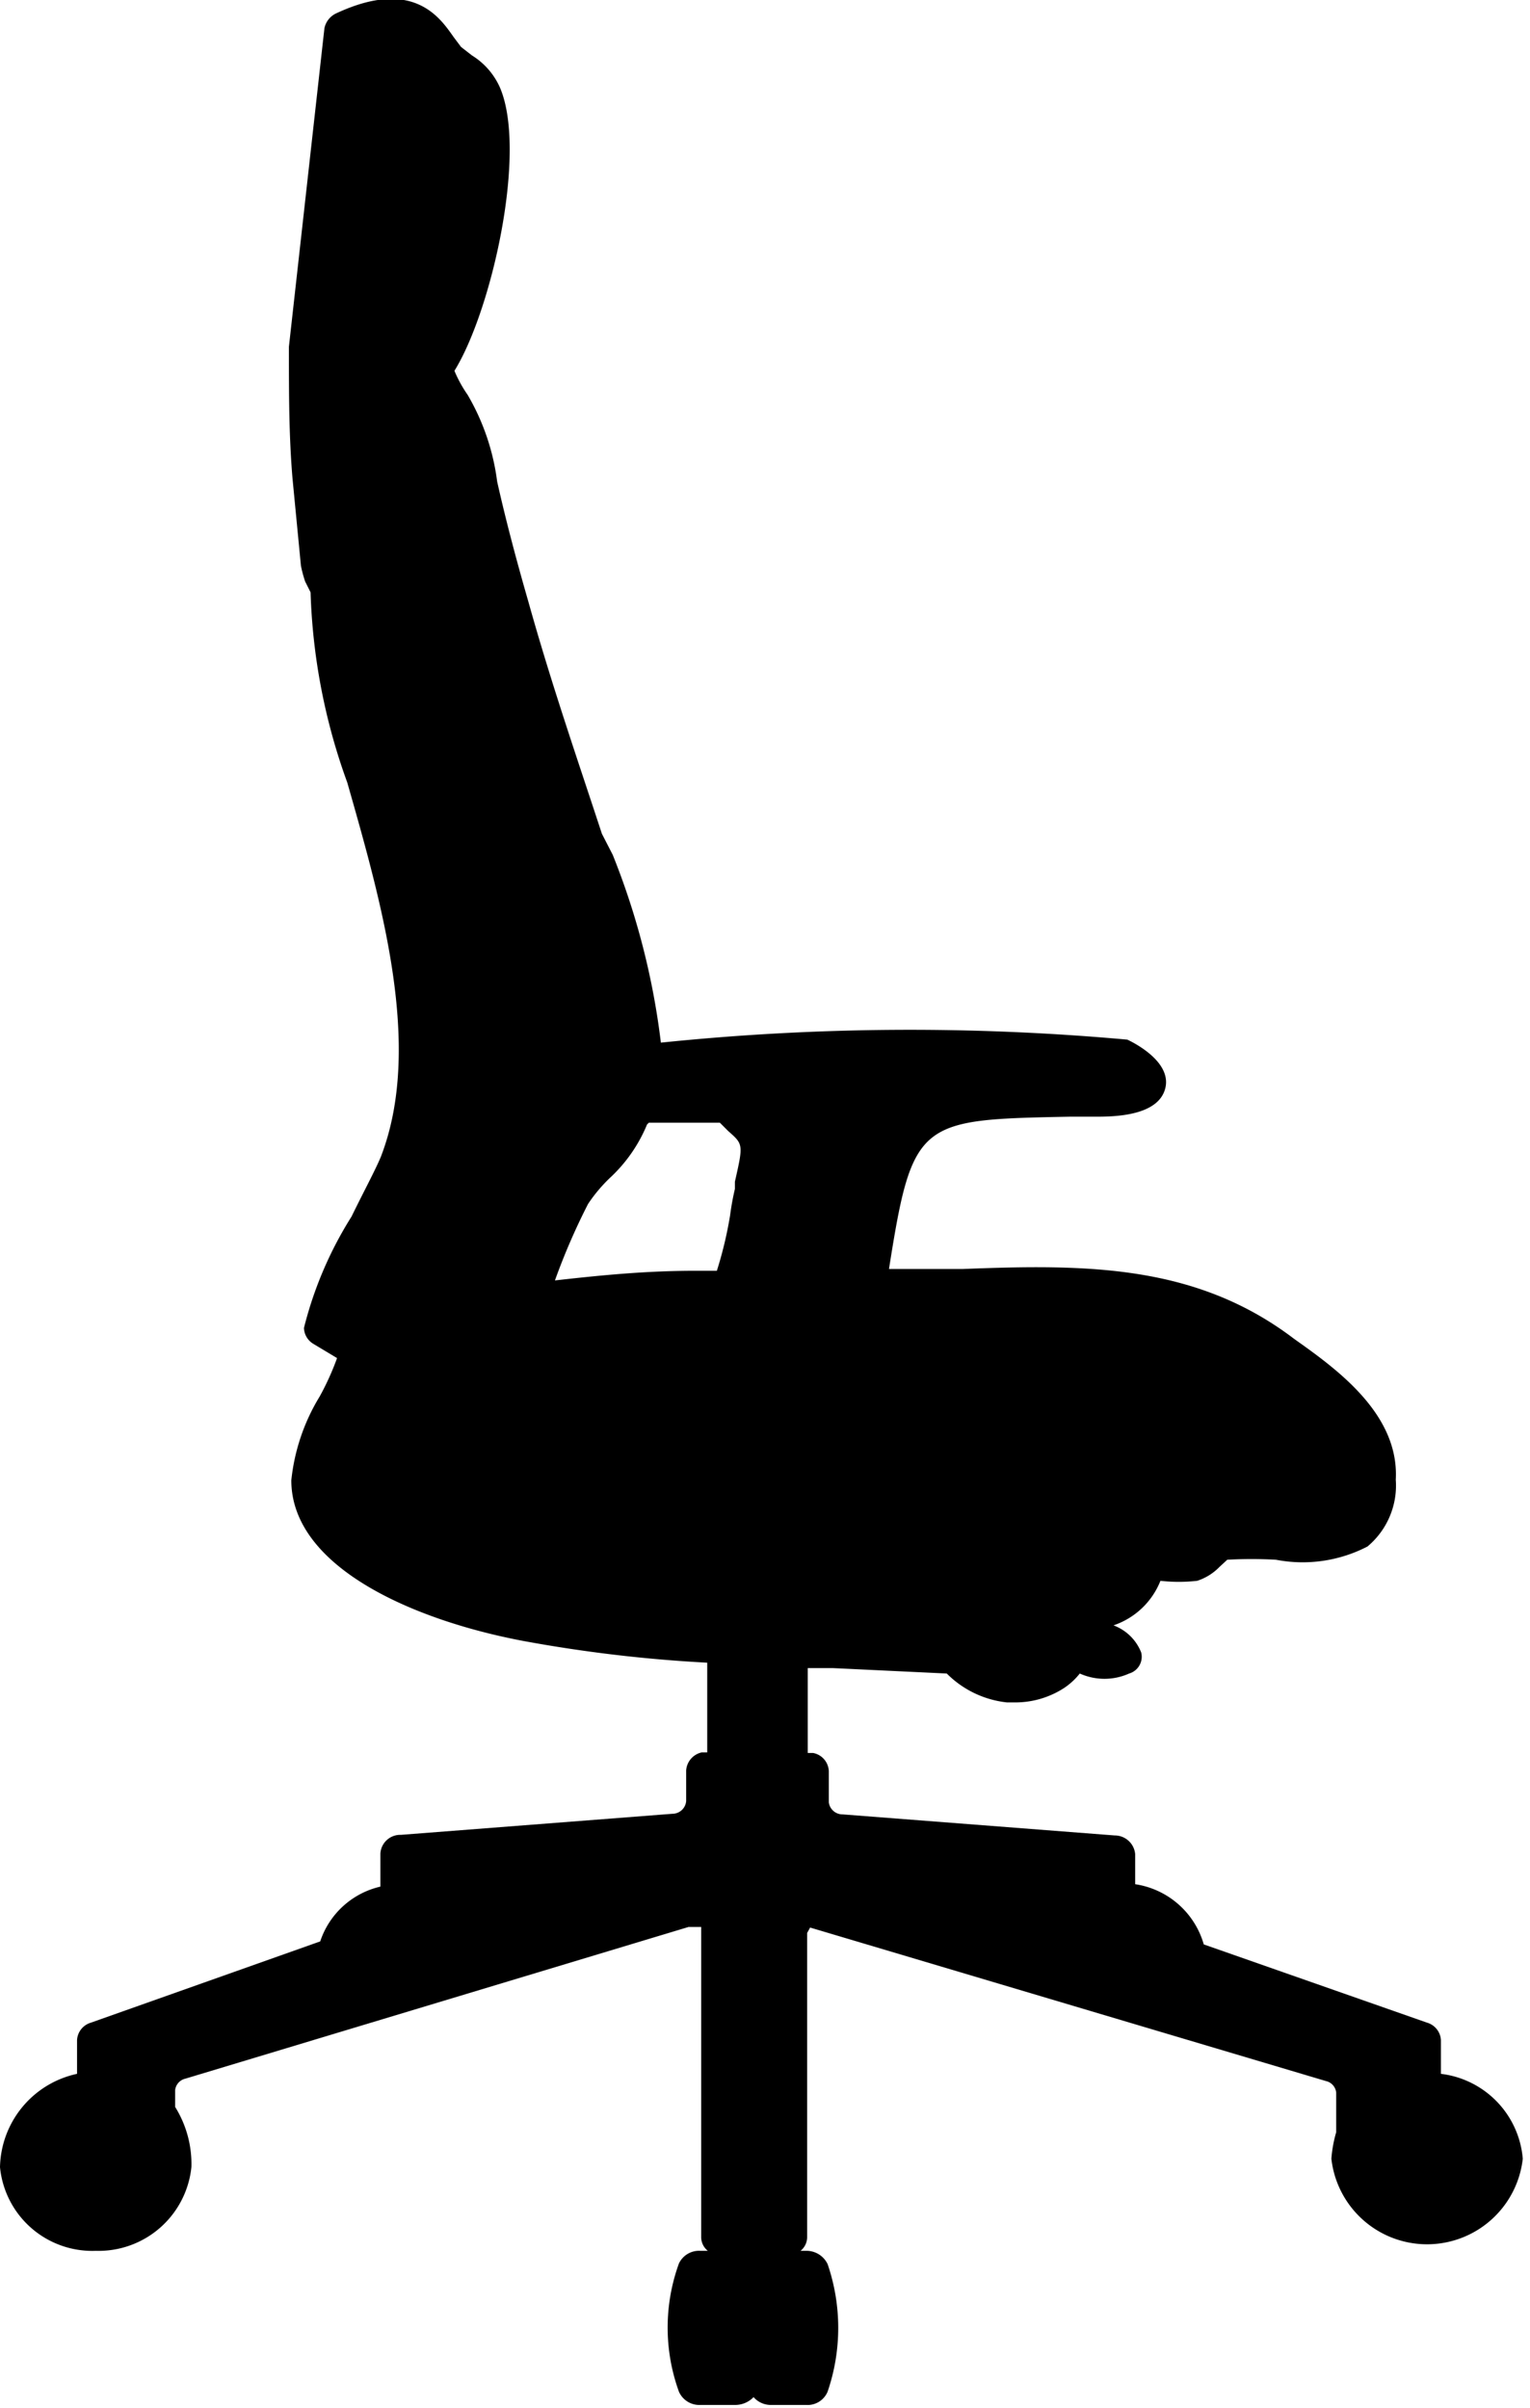<?xml version="1.0" encoding="UTF-8"?> <svg xmlns="http://www.w3.org/2000/svg" viewBox="0 0 25.42 40"> <title>t-3Ресурс 18</title> <g id="Слой_2" data-name="Слой 2"> <g id="Слой_1-2" data-name="Слой 1"> <path d="M23.94,34.45h0v-.56a.32.32,0,0,0-.23-.29L20,32.3a1.4,1.4,0,0,0-1.14-1V30.8a.34.34,0,0,0-.34-.31L14,30.14a.23.23,0,0,1-.23-.2v-.52a.32.32,0,0,0-.26-.3l-.09,0V27.71l.42,0,1.89.09a1.66,1.66,0,0,0,1,.48h.15a1.49,1.49,0,0,0,.8-.24,1.14,1.14,0,0,0,.26-.24v0a1,1,0,0,0,.82,0,.29.29,0,0,0,.2-.35A.79.79,0,0,0,18.5,27a1.28,1.28,0,0,0,.78-.74,2.74,2.74,0,0,0,.61,0,.9.9,0,0,0,.37-.23l.13-.12a7.13,7.13,0,0,1,.81,0,2.34,2.34,0,0,0,1.52-.22,1.32,1.32,0,0,0,.47-1.11c.06-1.1-1-1.85-1.69-2.34C19.87,21,18.05,21,16,21.08H14.77c.39-2.48.5-2.48,3-2.53h.42c.29,0,1.05,0,1.17-.47s-.61-.8-.63-.81a40.19,40.19,0,0,0-7.75.05,12.31,12.31,0,0,0-.8-3.12L10,13.85C9.6,12.63,9.16,11.36,8.78,10c-.19-.66-.37-1.33-.52-2a3.81,3.81,0,0,0-.49-1.44,2.12,2.12,0,0,1-.22-.4c.62-1,1.22-3.66.75-4.72A1.2,1.2,0,0,0,7.84.92L7.66.78,7.54.62c-.22-.31-.66-1-1.95-.4a.35.35,0,0,0-.2.25L4.8,5.76v0c0,.78,0,1.48.06,2.19L5,9.4a2.08,2.08,0,0,0,.07.26l.09.18A10.11,10.11,0,0,0,5.77,13c.57,2,1.26,4.39.56,6.21-.09.22-.29.59-.49,1a6.35,6.35,0,0,0-.79,1.85.32.32,0,0,0,.15.26l.4.24a4.41,4.41,0,0,1-.29.64,3.33,3.33,0,0,0-.47,1.39c0,1.43,2,2.32,3.86,2.67a23.73,23.73,0,0,0,3.05.36v1.49l-.09,0a.33.33,0,0,0-.26.3v.51a.23.23,0,0,1-.23.21l-4.51.35a.33.33,0,0,0-.34.31v.55a1.38,1.38,0,0,0-1,.91L1.51,33.6a.32.32,0,0,0-.23.29v.56l0,0A1.62,1.62,0,0,0,0,36a1.54,1.54,0,0,0,1.59,1.39A1.55,1.55,0,0,0,3.18,36,1.79,1.79,0,0,0,2.91,35v-.28a.22.22,0,0,1,.17-.19l8.36-2.52.21,0,0,.07v5.09a.29.29,0,0,0,.11.22l0,0h-.12a.37.37,0,0,0-.36.21,3.12,3.12,0,0,0,0,2.13.37.37,0,0,0,.36.22h.57a.42.42,0,0,0,.31-.13.38.38,0,0,0,.3.13h.57a.36.36,0,0,0,.36-.22,3.27,3.27,0,0,0,0-2.12.39.39,0,0,0-.37-.22h-.08l0,0a.29.29,0,0,0,.11-.22V32.11l.05-.09,8.57,2.55a.22.22,0,0,1,.17.19v.66a2.14,2.14,0,0,0-.08.44,1.6,1.6,0,0,0,3.18,0A1.55,1.55,0,0,0,23.94,34.45ZM10.78,18.65l1.18,0,.14.14c.25.22.25.22.11.84l0,.12a4.38,4.38,0,0,0-.08.44,6.55,6.55,0,0,1-.22.92l-.36,0c-.81,0-1.53.07-2.33.16A10.75,10.75,0,0,1,9.77,20a2.56,2.56,0,0,1,.36-.43,2.51,2.51,0,0,0,.62-.89Z"></path> </g> </g> </svg> 